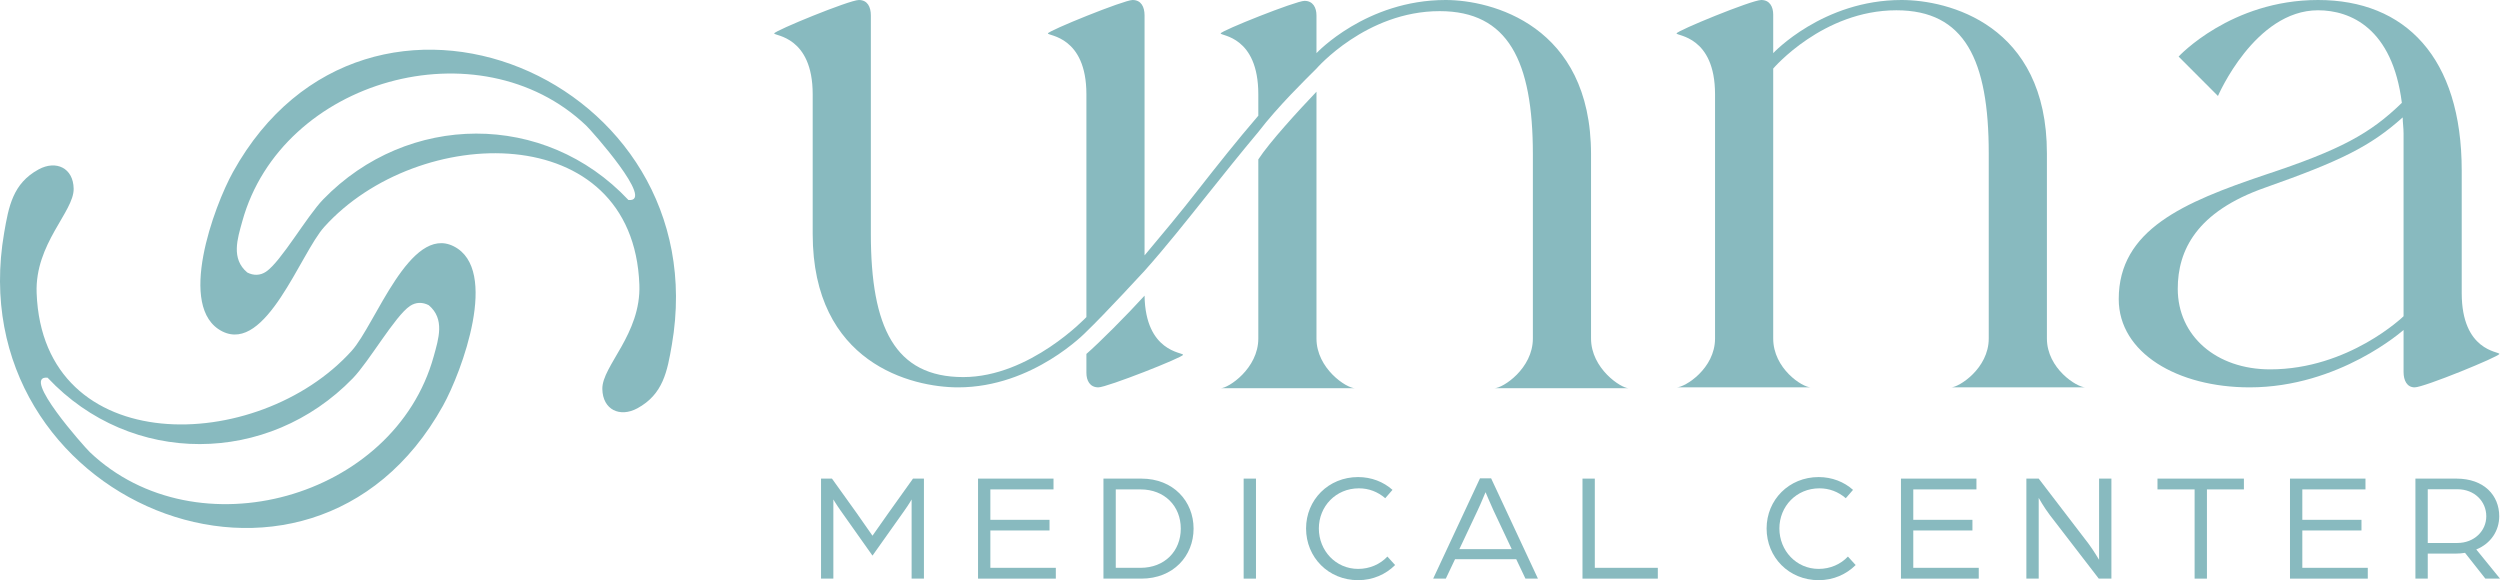 <svg width="237" height="55" viewBox="0 0 237 55" fill="none" xmlns="http://www.w3.org/2000/svg">
<path d="M124.802 32.091C124.802 34.934 127.641 36.803 128.451 36.803H115.72C116.451 36.803 119.288 34.934 119.288 32.091V15.111C120.343 13.487 123.1 10.48 124.802 8.693V32.091ZM112.153 33.635C112.153 33.879 104.937 36.722 104.126 36.722C103.315 36.722 102.991 36.072 102.991 35.341V33.553C104.207 32.497 106.802 29.898 108.504 28.029C108.585 33.391 112.153 33.391 112.153 33.635ZM141.667 36.803C142.479 36.803 145.316 34.934 145.316 32.091V14.624C145.316 5.769 142.965 1.056 136.478 1.056C129.505 1.056 124.802 6.5 124.802 6.5C123.829 7.474 121.153 10.074 119.288 12.512C117.586 14.543 115.964 16.574 114.342 18.605C112.397 21.042 110.531 23.398 108.504 25.673C108.504 25.673 104.694 29.816 102.991 31.441C102.991 31.441 97.963 36.722 90.828 36.722C86.45 36.722 77.043 34.447 77.043 22.179V8.937C77.043 3.412 73.395 3.412 73.395 3.169C73.395 2.925 80.53 0 81.423 0C82.233 0 82.557 0.65 82.557 1.462V22.179C82.557 31.035 84.828 35.747 91.315 35.747C97.639 35.747 102.991 30.06 102.991 30.06V8.937C102.991 3.412 99.342 3.412 99.342 3.169C99.342 2.925 106.559 0 107.369 0C108.18 0 108.504 0.65 108.504 1.462V24.211C110.208 22.179 111.91 20.148 113.612 17.955C115.397 15.68 117.261 13.324 119.288 10.968V8.937C119.288 3.412 115.72 3.412 115.72 3.169C115.72 2.925 122.857 0.081 123.667 0.081C124.478 0.081 124.802 0.731 124.802 1.462V5.037C124.802 5.037 129.505 0 137.046 0C141.344 0 150.83 2.356 150.83 14.624V32.091C150.83 34.934 153.668 36.803 154.398 36.803H141.667Z" fill="#88BABF"/>
<path d="M158.937 36.722C159.749 36.722 162.586 34.934 162.586 32.091V8.937C162.586 3.412 158.937 3.412 158.937 3.169C158.937 2.925 166.072 0 166.965 0C167.776 0 168.1 0.65 168.1 1.381V5.037C168.1 5.037 172.803 0 180.262 0C184.641 0 194.047 2.275 194.047 14.542V32.091C194.047 34.934 196.885 36.722 197.695 36.722H184.965C185.695 36.722 188.533 34.934 188.533 32.091V14.542C188.533 5.687 186.263 0.975 179.776 0.975C172.803 0.975 168.1 6.5 168.1 6.5V32.091C168.1 34.934 170.857 36.722 171.668 36.722H158.937Z" fill="#88BABF"/>
<path d="M227.858 29.979V12.674C227.858 12.105 227.776 11.618 227.776 11.13C224.695 13.893 221.857 15.273 214.722 17.792C208.235 20.067 206.451 23.723 206.451 27.378C206.451 31.848 210.101 35.016 215.209 35.016C222.668 35.016 227.858 29.979 227.858 29.979ZM233.371 27.785C233.371 33.31 236.938 33.31 236.938 33.553C236.938 33.797 229.803 36.722 228.911 36.722C228.182 36.722 227.858 36.071 227.858 35.259V31.279C227.858 31.279 221.776 36.722 213.262 36.722C206.451 36.722 200.856 33.472 200.856 28.354C200.856 21.773 207.019 19.174 214.722 16.574C221.857 14.217 224.695 12.674 227.696 9.749C226.803 2.681 222.83 0.975 219.749 0.975C213.749 0.975 210.263 9.099 210.263 9.099L206.532 5.362C206.532 5.362 211.478 0 219.749 0C228.02 0 233.371 5.443 233.371 16.168V27.785Z" fill="#88BABF"/>
<path d="M77.834 45.372H78.871L81.177 48.591C81.674 49.293 82.711 50.786 82.711 50.786C82.711 50.786 83.748 49.308 84.244 48.606L86.552 45.372H87.589V54.854H86.421V47.347C86.421 47.347 86.172 47.8 85.72 48.43L82.711 52.673L79.689 48.401C79.264 47.8 79.002 47.347 79.002 47.347V54.854H77.834V45.372Z" fill="#88BABF"/>
<path d="M92.718 45.372H99.873V46.396H93.886V49.279H99.494V50.288H93.886V53.829H100.092V54.854H92.718V45.372Z" fill="#88BABF"/>
<path d="M108.126 53.829C110.405 53.829 111.938 52.249 111.938 50.113C111.938 47.976 110.405 46.396 108.126 46.396H105.775V53.829H108.126ZM104.607 45.372H108.2C111.237 45.372 113.151 47.522 113.151 50.113C113.151 52.702 111.237 54.854 108.2 54.854H104.607V45.372Z" fill="#88BABF"/>
<path d="M119.067 45.372H117.898V54.854H119.067V45.372Z" fill="#88BABF"/>
<path d="M123.815 50.098C123.815 47.391 125.932 45.226 128.751 45.226C130.007 45.226 131.161 45.679 132.008 46.44L131.321 47.23C130.606 46.616 129.758 46.293 128.824 46.293C126.633 46.293 125.027 48.006 125.027 50.098C125.027 52.205 126.633 53.932 128.751 53.932C129.847 53.932 130.839 53.493 131.526 52.761L132.256 53.566C131.38 54.444 130.153 55 128.751 55C125.932 55 123.815 52.835 123.815 50.098Z" fill="#88BABF"/>
<path d="M143.313 52.059L141.575 48.371C141.253 47.684 140.889 46.776 140.83 46.66C140.772 46.776 140.421 47.669 140.085 48.371L138.347 52.059H143.313ZM140.305 45.343H141.357L145.796 54.854H144.613L143.737 53.01H137.939L137.063 54.854H135.865L140.305 45.343Z" fill="#88BABF"/>
<path d="M150.02 45.372H151.188V53.829H157.161V54.854H150.02V45.372Z" fill="#88BABF"/>
<path d="M167.474 50.098C167.474 47.391 169.591 45.226 172.41 45.226C173.666 45.226 174.82 45.679 175.667 46.44L174.98 47.23C174.265 46.616 173.417 46.293 172.483 46.293C170.292 46.293 168.686 48.006 168.686 50.098C168.686 52.205 170.292 53.932 172.41 53.932C173.506 53.932 174.498 53.493 175.184 52.761L175.915 53.566C175.039 54.444 173.812 55 172.41 55C169.591 55 167.474 52.835 167.474 50.098Z" fill="#88BABF"/>
<path d="M180.211 45.372H187.367V46.396H181.379V49.279H186.987V50.288H181.379V53.829H187.586V54.854H180.211V45.372Z" fill="#88BABF"/>
<path d="M192.1 45.372H193.269L197.985 51.532C198.467 52.176 198.993 53.069 198.993 53.069V45.372H200.161V54.854H198.964L194.334 48.84C193.765 48.093 193.269 47.201 193.269 47.201V54.854H192.1V45.372Z" fill="#88BABF"/>
<path d="M208.049 46.396H204.53V45.372H212.722V46.396H209.218V54.854H208.049V46.396Z" fill="#88BABF"/>
<path d="M217.091 45.372H224.247V46.396H218.26V49.279H223.868V50.288H218.26V53.829H224.466V54.854H217.091V45.372Z" fill="#88BABF"/>
<path d="M232.954 51.474C234.56 51.474 235.7 50.332 235.7 48.942C235.7 47.523 234.576 46.381 232.968 46.381H230.151V51.474H232.954ZM228.982 45.372H232.867C235.496 45.372 236.927 46.967 236.927 48.942C236.927 50.303 236.138 51.532 234.751 52.088L237 54.854H235.613L233.685 52.41C233.436 52.454 233.086 52.483 232.764 52.483H230.151V54.854H228.982V45.372Z" fill="#88BABF"/>
<path d="M4.509 35.804C12.441 44.248 25.429 44.127 33.445 35.865C34.998 34.264 37.442 29.964 38.864 29.008C39.422 28.633 40.055 28.627 40.644 28.932C42.2 30.24 41.57 32.136 41.118 33.777C37.39 47.289 18.617 52.475 8.513 42.859C8.022 42.392 1.924 35.551 4.509 35.804ZM41.994 38.464C43.79 35.226 47.369 25.551 43.017 23.352C38.863 21.253 35.602 30.75 33.343 33.255C24.448 43.116 4.056 43.595 3.473 27.777C3.3 23.094 7.017 20.072 6.983 17.891C6.952 15.914 5.313 15.164 3.668 16.055C1.21 17.387 0.823 19.582 0.393 22.074C-3.979 47.405 29.288 61.358 41.994 38.464Z" fill="#88BABF"/>
<path d="M59.575 18.96C51.643 10.517 38.655 10.637 30.64 18.9C29.087 20.501 26.642 24.8 25.22 25.757C24.663 26.131 24.029 26.138 23.44 25.832C21.884 24.525 22.514 22.629 22.967 20.988C26.694 7.476 45.467 2.289 55.572 11.906C56.063 12.373 62.161 19.213 59.575 18.96ZM22.091 16.301C20.294 19.538 16.716 29.213 21.067 31.413C25.222 33.511 28.483 24.014 30.741 21.51C39.636 11.649 60.028 11.169 60.612 26.987C60.785 31.671 57.067 34.692 57.101 36.873C57.132 38.851 58.771 39.601 60.417 38.71C62.875 37.378 63.261 35.182 63.691 32.69C68.063 7.36 34.797 -6.594 22.091 16.301Z" fill="#88BABF"/>
</svg>
